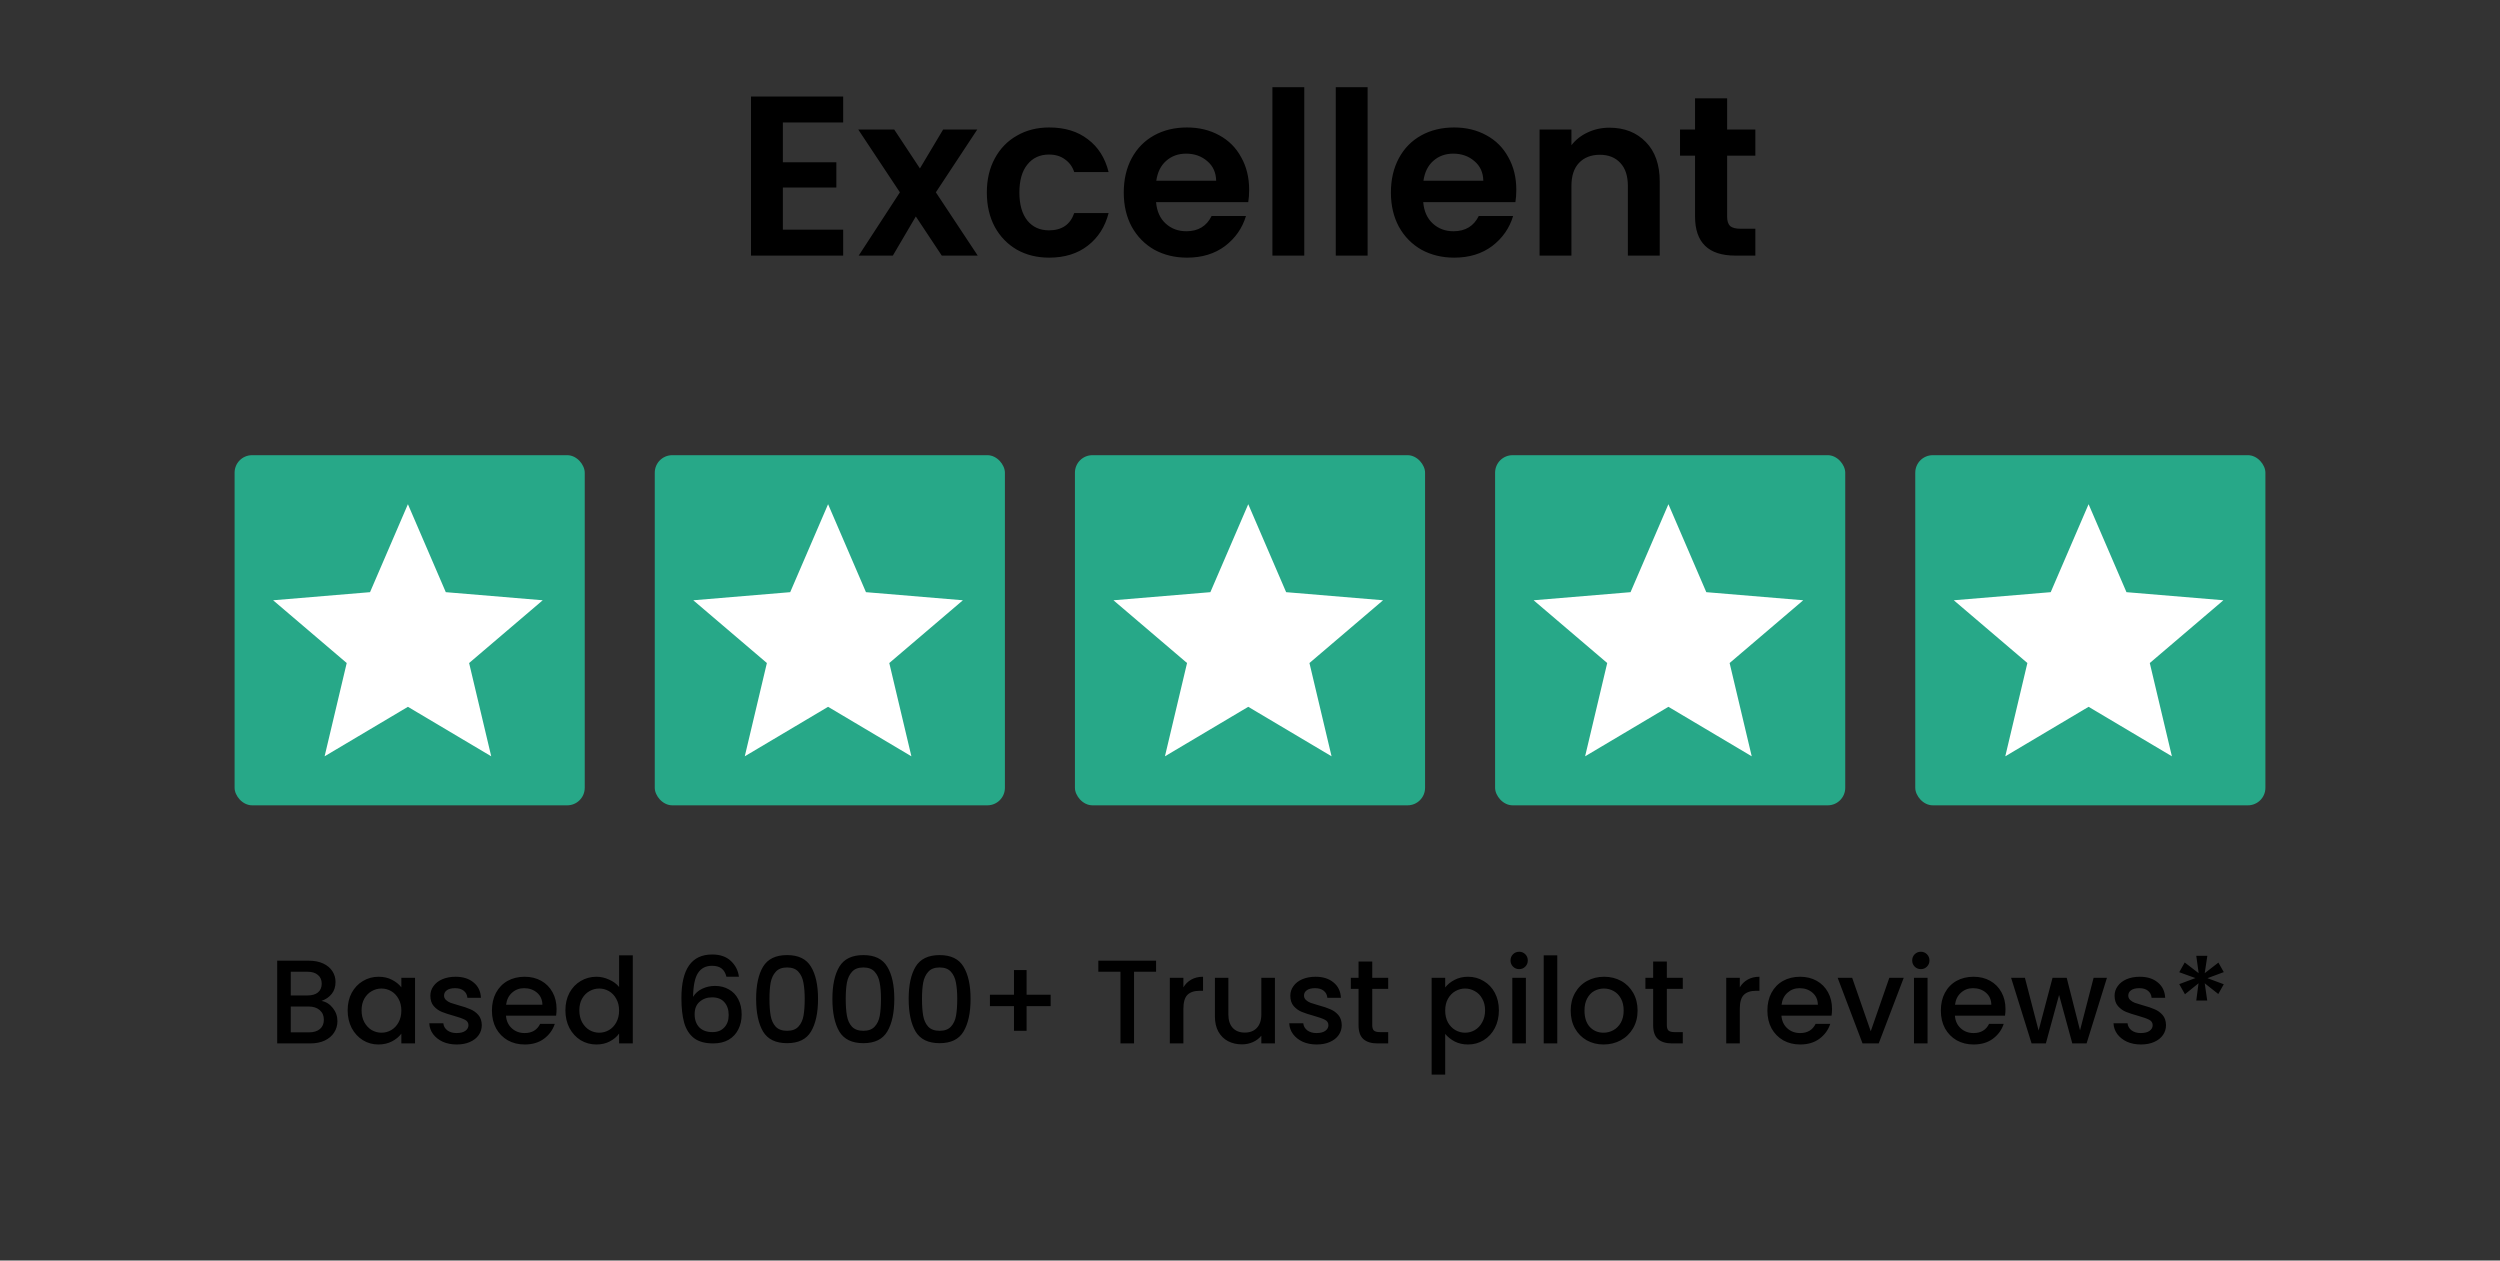 <svg xmlns="http://www.w3.org/2000/svg" width="714" height="360" viewBox="0 0 714 360" fill="none"><rect x="0" y="0" width="714" height="360" fill="#333333" stroke="none"/><path d="M223.585 34.975V46.35H238.86V53.565H223.585V65.59H240.81V73H214.485V27.565H240.81V34.975H223.585ZM268.97 73L261.56 61.82L254.995 73H245.245L257.01 54.93L245.115 36.99H255.385L262.73 48.105L269.36 36.99H279.11L267.28 54.93L279.24 73H268.97ZM281.842 54.995C281.842 51.268 282.601 48.018 284.117 45.245C285.634 42.428 287.736 40.262 290.422 38.745C293.109 37.185 296.186 36.405 299.652 36.405C304.116 36.405 307.799 37.532 310.702 39.785C313.649 41.995 315.621 45.115 316.617 49.145H306.802C306.282 47.585 305.394 46.372 304.137 45.505C302.924 44.595 301.407 44.14 299.587 44.14C296.987 44.14 294.929 45.093 293.412 47C291.896 48.863 291.137 51.528 291.137 54.995C291.137 58.418 291.896 61.083 293.412 62.99C294.929 64.853 296.987 65.785 299.587 65.785C303.271 65.785 305.676 64.138 306.802 60.845H316.617C315.621 64.745 313.649 67.843 310.702 70.14C307.756 72.437 304.072 73.585 299.652 73.585C296.186 73.585 293.109 72.827 290.422 71.31C287.736 69.75 285.634 67.583 284.117 64.81C282.601 61.993 281.842 58.722 281.842 54.995ZM356.759 54.215C356.759 55.515 356.672 56.685 356.499 57.725H330.174C330.39 60.325 331.3 62.362 332.904 63.835C334.507 65.308 336.479 66.045 338.819 66.045C342.199 66.045 344.604 64.593 346.034 61.69H355.849C354.809 65.157 352.815 68.017 349.869 70.27C346.922 72.48 343.304 73.585 339.014 73.585C335.547 73.585 332.427 72.827 329.654 71.31C326.924 69.75 324.779 67.562 323.219 64.745C321.702 61.928 320.944 58.678 320.944 54.995C320.944 51.268 321.702 47.997 323.219 45.18C324.735 42.363 326.859 40.197 329.589 38.68C332.319 37.163 335.46 36.405 339.014 36.405C342.437 36.405 345.492 37.142 348.179 38.615C350.909 40.088 353.01 42.19 354.484 44.92C356 47.607 356.759 50.705 356.759 54.215ZM347.334 51.615C347.29 49.275 346.445 47.412 344.799 46.025C343.152 44.595 341.137 43.88 338.754 43.88C336.5 43.88 334.594 44.573 333.034 45.96C331.517 47.303 330.585 49.188 330.239 51.615H347.334ZM372.501 24.9V73H363.401V24.9H372.501ZM390.592 24.9V73H381.492V24.9H390.592ZM433.058 54.215C433.058 55.515 432.971 56.685 432.798 57.725H406.473C406.689 60.325 407.599 62.362 409.203 63.835C410.806 65.308 412.778 66.045 415.118 66.045C418.498 66.045 420.903 64.593 422.333 61.69H432.148C431.108 65.157 429.114 68.017 426.168 70.27C423.221 72.48 419.603 73.585 415.313 73.585C411.846 73.585 408.726 72.827 405.953 71.31C403.223 69.75 401.078 67.562 399.518 64.745C398.001 61.928 397.243 58.678 397.243 54.995C397.243 51.268 398.001 47.997 399.518 45.18C401.034 42.363 403.158 40.197 405.888 38.68C408.618 37.163 411.759 36.405 415.313 36.405C418.736 36.405 421.791 37.142 424.478 38.615C427.208 40.088 429.309 42.19 430.783 44.92C432.299 47.607 433.058 50.705 433.058 54.215ZM423.633 51.615C423.589 49.275 422.744 47.412 421.098 46.025C419.451 44.595 417.436 43.88 415.053 43.88C412.799 43.88 410.893 44.573 409.333 45.96C407.816 47.303 406.884 49.188 406.538 51.615H423.633ZM459.655 36.47C463.945 36.47 467.412 37.835 470.055 40.565C472.698 43.252 474.02 47.022 474.02 51.875V73H464.92V53.11C464.92 50.25 464.205 48.062 462.775 46.545C461.345 44.985 459.395 44.205 456.925 44.205C454.412 44.205 452.418 44.985 450.945 46.545C449.515 48.062 448.8 50.25 448.8 53.11V73H439.7V36.99H448.8V41.475C450.013 39.915 451.552 38.702 453.415 37.835C455.322 36.925 457.402 36.47 459.655 36.47ZM493.268 44.465V61.885C493.268 63.098 493.55 63.987 494.113 64.55C494.72 65.07 495.717 65.33 497.103 65.33H501.328V73H495.608C487.938 73 484.103 69.273 484.103 61.82V44.465H479.813V36.99H484.103V28.085H493.268V36.99H501.328V44.465H493.268Z" fill="black"></path><rect x="67" y="130" width="100" height="100" rx="5" fill="#27A888"></rect><path d="M116.5 201.865L140.293 216L133.979 189.36L155 171.436L127.319 169.124L116.5 144L105.681 169.124L78 171.436L99.021 189.36L92.707 216L116.5 201.865Z" fill="white"></path><rect x="187" y="130" width="100" height="100" rx="5" fill="#27A888"></rect><path d="M236.5 201.865L260.293 216L253.979 189.36L275 171.436L247.319 169.124L236.5 144L225.681 169.124L198 171.436L219.021 189.36L212.707 216L236.5 201.865Z" fill="white"></path><rect x="307" y="130" width="100" height="100" rx="5" fill="#27A888"></rect><path d="M356.5 201.865L380.293 216L373.979 189.36L395 171.436L367.319 169.124L356.5 144L345.681 169.124L318 171.436L339.021 189.36L332.707 216L356.5 201.865Z" fill="white"></path><rect x="427" y="130" width="100" height="100" rx="5" fill="#27A888"></rect><path d="M476.5 201.865L500.293 216L493.979 189.36L515 171.436L487.319 169.124L476.5 144L465.681 169.124L438 171.436L459.021 189.36L452.707 216L476.5 201.865Z" fill="white"></path><rect x="547" y="130" width="100" height="100" rx="5" fill="#27A888"></rect><path d="M596.5 201.865L620.293 216L613.979 189.36L635 171.436L607.319 169.124L596.5 144L585.681 169.124L558 171.436L579.021 189.36L572.707 216L596.5 201.865Z" fill="white"></path><path d="M91.814 285.862C93.084 286.089 94.16 286.757 95.044 287.868C95.928 288.979 96.37 290.237 96.37 291.642C96.37 292.843 96.053 293.931 95.418 294.906C94.806 295.858 93.911 296.617 92.732 297.184C91.553 297.728 90.182 298 88.618 298H79.166V274.37H88.176C89.785 274.37 91.168 274.642 92.324 275.186C93.48 275.73 94.353 276.467 94.942 277.396C95.531 278.303 95.826 279.323 95.826 280.456C95.826 281.816 95.463 282.949 94.738 283.856C94.013 284.763 93.038 285.431 91.814 285.862ZM83.042 284.298H87.836C89.106 284.298 90.091 284.015 90.794 283.448C91.519 282.859 91.882 282.02 91.882 280.932C91.882 279.867 91.519 279.039 90.794 278.45C90.091 277.838 89.106 277.532 87.836 277.532H83.042V284.298ZM88.278 294.838C89.593 294.838 90.624 294.521 91.372 293.886C92.12 293.251 92.494 292.367 92.494 291.234C92.494 290.078 92.097 289.16 91.304 288.48C90.511 287.8 89.457 287.46 88.142 287.46H83.042V294.838H88.278ZM99.29 288.548C99.29 286.667 99.676 285.001 100.446 283.55C101.24 282.099 102.305 280.977 103.642 280.184C105.002 279.368 106.498 278.96 108.13 278.96C109.604 278.96 110.884 279.255 111.972 279.844C113.083 280.411 113.967 281.125 114.624 281.986V279.266H118.534V298H114.624V295.212C113.967 296.096 113.072 296.833 111.938 297.422C110.805 298.011 109.513 298.306 108.062 298.306C106.453 298.306 104.98 297.898 103.642 297.082C102.305 296.243 101.24 295.087 100.446 293.614C99.676 292.118 99.29 290.429 99.29 288.548ZM114.624 288.616C114.624 287.324 114.352 286.202 113.808 285.25C113.287 284.298 112.596 283.573 111.734 283.074C110.873 282.575 109.944 282.326 108.946 282.326C107.949 282.326 107.02 282.575 106.158 283.074C105.297 283.55 104.594 284.264 104.05 285.216C103.529 286.145 103.268 287.256 103.268 288.548C103.268 289.84 103.529 290.973 104.05 291.948C104.594 292.923 105.297 293.671 106.158 294.192C107.042 294.691 107.972 294.94 108.946 294.94C109.944 294.94 110.873 294.691 111.734 294.192C112.596 293.693 113.287 292.968 113.808 292.016C114.352 291.041 114.624 289.908 114.624 288.616ZM130.425 298.306C128.952 298.306 127.626 298.045 126.447 297.524C125.291 296.98 124.373 296.255 123.693 295.348C123.013 294.419 122.651 293.387 122.605 292.254H126.617C126.685 293.047 127.059 293.716 127.739 294.26C128.442 294.781 129.315 295.042 130.357 295.042C131.445 295.042 132.284 294.838 132.873 294.43C133.485 293.999 133.791 293.455 133.791 292.798C133.791 292.095 133.451 291.574 132.771 291.234C132.114 290.894 131.06 290.52 129.609 290.112C128.204 289.727 127.059 289.353 126.175 288.99C125.291 288.627 124.521 288.072 123.863 287.324C123.229 286.576 122.911 285.59 122.911 284.366C122.911 283.369 123.206 282.462 123.795 281.646C124.385 280.807 125.223 280.15 126.311 279.674C127.422 279.198 128.691 278.96 130.119 278.96C132.25 278.96 133.961 279.504 135.253 280.592C136.568 281.657 137.271 283.119 137.361 284.978H133.485C133.417 284.139 133.077 283.471 132.465 282.972C131.853 282.473 131.026 282.224 129.983 282.224C128.963 282.224 128.181 282.417 127.637 282.802C127.093 283.187 126.821 283.697 126.821 284.332C126.821 284.831 127.003 285.25 127.365 285.59C127.728 285.93 128.17 286.202 128.691 286.406C129.213 286.587 129.983 286.825 131.003 287.12C132.363 287.483 133.474 287.857 134.335 288.242C135.219 288.605 135.979 289.149 136.613 289.874C137.248 290.599 137.577 291.563 137.599 292.764C137.599 293.829 137.305 294.781 136.715 295.62C136.126 296.459 135.287 297.116 134.199 297.592C133.134 298.068 131.876 298.306 130.425 298.306ZM158.957 288.174C158.957 288.877 158.912 289.511 158.821 290.078H144.507C144.621 291.574 145.176 292.775 146.173 293.682C147.171 294.589 148.395 295.042 149.845 295.042C151.931 295.042 153.404 294.169 154.265 292.424H158.447C157.881 294.147 156.849 295.563 155.353 296.674C153.88 297.762 152.044 298.306 149.845 298.306C148.055 298.306 146.445 297.909 145.017 297.116C143.612 296.3 142.501 295.167 141.685 293.716C140.892 292.243 140.495 290.543 140.495 288.616C140.495 286.689 140.881 285.001 141.651 283.55C142.445 282.077 143.544 280.943 144.949 280.15C146.377 279.357 148.009 278.96 149.845 278.96C151.613 278.96 153.189 279.345 154.571 280.116C155.954 280.887 157.031 281.975 157.801 283.38C158.572 284.763 158.957 286.361 158.957 288.174ZM154.911 286.95C154.889 285.522 154.379 284.377 153.381 283.516C152.384 282.655 151.149 282.224 149.675 282.224C148.338 282.224 147.193 282.655 146.241 283.516C145.289 284.355 144.723 285.499 144.541 286.95H154.911ZM161.48 288.548C161.48 286.667 161.865 285.001 162.636 283.55C163.429 282.099 164.494 280.977 165.832 280.184C167.192 279.368 168.699 278.96 170.354 278.96C171.578 278.96 172.779 279.232 173.958 279.776C175.159 280.297 176.111 281 176.814 281.884V272.84H180.724V298H176.814V295.178C176.179 296.085 175.295 296.833 174.162 297.422C173.051 298.011 171.77 298.306 170.32 298.306C168.688 298.306 167.192 297.898 165.832 297.082C164.494 296.243 163.429 295.087 162.636 293.614C161.865 292.118 161.48 290.429 161.48 288.548ZM176.814 288.616C176.814 287.324 176.542 286.202 175.998 285.25C175.476 284.298 174.785 283.573 173.924 283.074C173.062 282.575 172.133 282.326 171.136 282.326C170.138 282.326 169.209 282.575 168.348 283.074C167.486 283.55 166.784 284.264 166.24 285.216C165.718 286.145 165.458 287.256 165.458 288.548C165.458 289.84 165.718 290.973 166.24 291.948C166.784 292.923 167.486 293.671 168.348 294.192C169.232 294.691 170.161 294.94 171.136 294.94C172.133 294.94 173.062 294.691 173.924 294.192C174.785 293.693 175.476 292.968 175.998 292.016C176.542 291.041 176.814 289.908 176.814 288.616ZM207.465 278.96C207.215 277.917 206.762 277.135 206.105 276.614C205.447 276.093 204.529 275.832 203.351 275.832C201.56 275.832 200.223 276.523 199.339 277.906C198.455 279.266 197.99 281.533 197.945 284.706C198.534 283.709 199.395 282.938 200.529 282.394C201.662 281.85 202.886 281.578 204.201 281.578C205.697 281.578 207.011 281.907 208.145 282.564C209.301 283.199 210.196 284.128 210.831 285.352C211.488 286.576 211.817 288.038 211.817 289.738C211.817 291.325 211.499 292.741 210.865 293.988C210.253 295.235 209.335 296.221 208.111 296.946C206.887 297.649 205.413 298 203.691 298C201.356 298 199.52 297.49 198.183 296.47C196.868 295.427 195.939 293.965 195.395 292.084C194.873 290.203 194.613 287.857 194.613 285.046C194.613 276.75 197.537 272.602 203.385 272.602C205.651 272.602 207.431 273.214 208.723 274.438C210.037 275.662 210.808 277.169 211.035 278.96H207.465ZM203.351 284.842C201.968 284.842 200.789 285.261 199.815 286.1C198.863 286.916 198.387 288.106 198.387 289.67C198.387 291.234 198.829 292.481 199.713 293.41C200.619 294.317 201.877 294.77 203.487 294.77C204.915 294.77 206.037 294.328 206.853 293.444C207.691 292.56 208.111 291.381 208.111 289.908C208.111 288.367 207.703 287.143 206.887 286.236C206.093 285.307 204.915 284.842 203.351 284.842ZM215.951 285.284C215.951 281.363 216.608 278.303 217.923 276.104C219.26 273.883 221.55 272.772 224.791 272.772C228.032 272.772 230.31 273.883 231.625 276.104C232.962 278.303 233.631 281.363 233.631 285.284C233.631 289.251 232.962 292.356 231.625 294.6C230.31 296.821 228.032 297.932 224.791 297.932C221.55 297.932 219.26 296.821 217.923 294.6C216.608 292.356 215.951 289.251 215.951 285.284ZM229.823 285.284C229.823 283.448 229.698 281.895 229.449 280.626C229.222 279.357 228.746 278.325 228.021 277.532C227.296 276.716 226.219 276.308 224.791 276.308C223.363 276.308 222.286 276.716 221.561 277.532C220.836 278.325 220.348 279.357 220.099 280.626C219.872 281.895 219.759 283.448 219.759 285.284C219.759 287.188 219.872 288.786 220.099 290.078C220.326 291.37 220.802 292.413 221.527 293.206C222.275 293.999 223.363 294.396 224.791 294.396C226.219 294.396 227.296 293.999 228.021 293.206C228.769 292.413 229.256 291.37 229.483 290.078C229.71 288.786 229.823 287.188 229.823 285.284ZM237.732 285.284C237.732 281.363 238.39 278.303 239.704 276.104C241.042 273.883 243.331 272.772 246.572 272.772C249.814 272.772 252.092 273.883 253.406 276.104C254.744 278.303 255.412 281.363 255.412 285.284C255.412 289.251 254.744 292.356 253.406 294.6C252.092 296.821 249.814 297.932 246.572 297.932C243.331 297.932 241.042 296.821 239.704 294.6C238.39 292.356 237.732 289.251 237.732 285.284ZM251.604 285.284C251.604 283.448 251.48 281.895 251.23 280.626C251.004 279.357 250.528 278.325 249.802 277.532C249.077 276.716 248 276.308 246.572 276.308C245.144 276.308 244.068 276.716 243.342 277.532C242.617 278.325 242.13 279.357 241.88 280.626C241.654 281.895 241.54 283.448 241.54 285.284C241.54 287.188 241.654 288.786 241.88 290.078C242.107 291.37 242.583 292.413 243.308 293.206C244.056 293.999 245.144 294.396 246.572 294.396C248 294.396 249.077 293.999 249.802 293.206C250.55 292.413 251.038 291.37 251.264 290.078C251.491 288.786 251.604 287.188 251.604 285.284ZM259.514 285.284C259.514 281.363 260.171 278.303 261.486 276.104C262.823 273.883 265.112 272.772 268.354 272.772C271.595 272.772 273.873 273.883 275.188 276.104C276.525 278.303 277.194 281.363 277.194 285.284C277.194 289.251 276.525 292.356 275.188 294.6C273.873 296.821 271.595 297.932 268.354 297.932C265.112 297.932 262.823 296.821 261.486 294.6C260.171 292.356 259.514 289.251 259.514 285.284ZM273.386 285.284C273.386 283.448 273.261 281.895 273.012 280.626C272.785 279.357 272.309 278.325 271.584 277.532C270.858 276.716 269.782 276.308 268.354 276.308C266.926 276.308 265.849 276.716 265.124 277.532C264.398 278.325 263.911 279.357 263.662 280.626C263.435 281.895 263.322 283.448 263.322 285.284C263.322 287.188 263.435 288.786 263.662 290.078C263.888 291.37 264.364 292.413 265.09 293.206C265.838 293.999 266.926 294.396 268.354 294.396C269.782 294.396 270.858 293.999 271.584 293.206C272.332 292.413 272.819 291.37 273.046 290.078C273.272 288.786 273.386 287.188 273.386 285.284ZM300.063 287.358H293.195V294.396H289.591V287.358H282.723V284.094H289.591V277.056H293.195V284.094H300.063V287.358ZM330.174 274.37V277.532H323.884V298H320.008V277.532H313.684V274.37H330.174ZM337.976 281.986C338.542 281.034 339.29 280.297 340.22 279.776C341.172 279.232 342.294 278.96 343.586 278.96V282.972H342.6C341.081 282.972 339.925 283.357 339.132 284.128C338.361 284.899 337.976 286.236 337.976 288.14V298H334.1V279.266H337.976V281.986ZM364.115 279.266V298H360.239V295.79C359.627 296.561 358.822 297.173 357.825 297.626C356.85 298.057 355.807 298.272 354.697 298.272C353.223 298.272 351.897 297.966 350.719 297.354C349.563 296.742 348.645 295.835 347.965 294.634C347.307 293.433 346.979 291.982 346.979 290.282V279.266H350.821V289.704C350.821 291.381 351.24 292.673 352.079 293.58C352.917 294.464 354.062 294.906 355.513 294.906C356.963 294.906 358.108 294.464 358.947 293.58C359.808 292.673 360.239 291.381 360.239 289.704V279.266H364.115ZM376.029 298.306C374.555 298.306 373.229 298.045 372.051 297.524C370.895 296.98 369.977 296.255 369.297 295.348C368.617 294.419 368.254 293.387 368.209 292.254H372.221C372.289 293.047 372.663 293.716 373.343 294.26C374.045 294.781 374.918 295.042 375.961 295.042C377.049 295.042 377.887 294.838 378.477 294.43C379.089 293.999 379.395 293.455 379.395 292.798C379.395 292.095 379.055 291.574 378.375 291.234C377.717 290.894 376.663 290.52 375.213 290.112C373.807 289.727 372.663 289.353 371.779 288.99C370.895 288.627 370.124 288.072 369.467 287.324C368.832 286.576 368.515 285.59 368.515 284.366C368.515 283.369 368.809 282.462 369.399 281.646C369.988 280.807 370.827 280.15 371.915 279.674C373.025 279.198 374.295 278.96 375.723 278.96C377.853 278.96 379.565 279.504 380.857 280.592C382.171 281.657 382.874 283.119 382.965 284.978H379.089C379.021 284.139 378.681 283.471 378.069 282.972C377.457 282.473 376.629 282.224 375.587 282.224C374.567 282.224 373.785 282.417 373.241 282.802C372.697 283.187 372.425 283.697 372.425 284.332C372.425 284.831 372.606 285.25 372.969 285.59C373.331 285.93 373.773 286.202 374.295 286.406C374.816 286.587 375.587 286.825 376.607 287.12C377.967 287.483 379.077 287.857 379.939 288.242C380.823 288.605 381.582 289.149 382.217 289.874C382.851 290.599 383.18 291.563 383.203 292.764C383.203 293.829 382.908 294.781 382.319 295.62C381.729 296.459 380.891 297.116 379.803 297.592C378.737 298.068 377.479 298.306 376.029 298.306ZM391.913 282.428V292.798C391.913 293.501 392.071 294.011 392.389 294.328C392.729 294.623 393.295 294.77 394.089 294.77H396.469V298H393.409C391.663 298 390.326 297.592 389.397 296.776C388.467 295.96 388.003 294.634 388.003 292.798V282.428H385.793V279.266H388.003V274.608H391.913V279.266H396.469V282.428H391.913ZM412.749 282.02C413.407 281.159 414.302 280.433 415.435 279.844C416.569 279.255 417.849 278.96 419.277 278.96C420.909 278.96 422.394 279.368 423.731 280.184C425.091 280.977 426.157 282.099 426.927 283.55C427.698 285.001 428.083 286.667 428.083 288.548C428.083 290.429 427.698 292.118 426.927 293.614C426.157 295.087 425.091 296.243 423.731 297.082C422.394 297.898 420.909 298.306 419.277 298.306C417.849 298.306 416.58 298.023 415.469 297.456C414.359 296.867 413.452 296.141 412.749 295.28V306.908H408.873V279.266H412.749V282.02ZM424.139 288.548C424.139 287.256 423.867 286.145 423.323 285.216C422.802 284.264 422.099 283.55 421.215 283.074C420.354 282.575 419.425 282.326 418.427 282.326C417.453 282.326 416.523 282.575 415.639 283.074C414.778 283.573 414.075 284.298 413.531 285.25C413.01 286.202 412.749 287.324 412.749 288.616C412.749 289.908 413.01 291.041 413.531 292.016C414.075 292.968 414.778 293.693 415.639 294.192C416.523 294.691 417.453 294.94 418.427 294.94C419.425 294.94 420.354 294.691 421.215 294.192C422.099 293.671 422.802 292.923 423.323 291.948C423.867 290.973 424.139 289.84 424.139 288.548ZM433.888 276.784C433.186 276.784 432.596 276.546 432.12 276.07C431.644 275.594 431.406 275.005 431.406 274.302C431.406 273.599 431.644 273.01 432.12 272.534C432.596 272.058 433.186 271.82 433.888 271.82C434.568 271.82 435.146 272.058 435.622 272.534C436.098 273.01 436.336 273.599 436.336 274.302C436.336 275.005 436.098 275.594 435.622 276.07C435.146 276.546 434.568 276.784 433.888 276.784ZM435.792 279.266V298H431.916V279.266H435.792ZM444.757 272.84V298H440.881V272.84H444.757ZM457.972 298.306C456.204 298.306 454.606 297.909 453.178 297.116C451.75 296.3 450.628 295.167 449.812 293.716C448.996 292.243 448.588 290.543 448.588 288.616C448.588 286.712 449.007 285.023 449.846 283.55C450.685 282.077 451.829 280.943 453.28 280.15C454.731 279.357 456.351 278.96 458.142 278.96C459.933 278.96 461.553 279.357 463.004 280.15C464.455 280.943 465.599 282.077 466.438 283.55C467.277 285.023 467.696 286.712 467.696 288.616C467.696 290.52 467.265 292.209 466.404 293.682C465.543 295.155 464.364 296.3 462.868 297.116C461.395 297.909 459.763 298.306 457.972 298.306ZM457.972 294.94C458.969 294.94 459.899 294.702 460.76 294.226C461.644 293.75 462.358 293.036 462.902 292.084C463.446 291.132 463.718 289.976 463.718 288.616C463.718 287.256 463.457 286.111 462.936 285.182C462.415 284.23 461.723 283.516 460.862 283.04C460.001 282.564 459.071 282.326 458.074 282.326C457.077 282.326 456.147 282.564 455.286 283.04C454.447 283.516 453.779 284.23 453.28 285.182C452.781 286.111 452.532 287.256 452.532 288.616C452.532 290.633 453.042 292.197 454.062 293.308C455.105 294.396 456.408 294.94 457.972 294.94ZM476.05 282.428V292.798C476.05 293.501 476.208 294.011 476.526 294.328C476.866 294.623 477.432 294.77 478.226 294.77H480.606V298H477.546C475.8 298 474.463 297.592 473.534 296.776C472.604 295.96 472.14 294.634 472.14 292.798V282.428H469.93V279.266H472.14V274.608H476.05V279.266H480.606V282.428H476.05ZM496.886 281.986C497.453 281.034 498.201 280.297 499.13 279.776C500.082 279.232 501.204 278.96 502.496 278.96V282.972H501.51C499.991 282.972 498.835 283.357 498.042 284.128C497.271 284.899 496.886 286.236 496.886 288.14V298H493.01V279.266H496.886V281.986ZM523.229 288.174C523.229 288.877 523.183 289.511 523.093 290.078H508.779C508.892 291.574 509.447 292.775 510.445 293.682C511.442 294.589 512.666 295.042 514.117 295.042C516.202 295.042 517.675 294.169 518.537 292.424H522.719C522.152 294.147 521.121 295.563 519.625 296.674C518.151 297.762 516.315 298.306 514.117 298.306C512.326 298.306 510.717 297.909 509.289 297.116C507.883 296.3 506.773 295.167 505.957 293.716C505.163 292.243 504.767 290.543 504.767 288.616C504.767 286.689 505.152 285.001 505.923 283.55C506.716 282.077 507.815 280.943 509.221 280.15C510.649 279.357 512.281 278.96 514.117 278.96C515.885 278.96 517.46 279.345 518.843 280.116C520.225 280.887 521.302 281.975 522.073 283.38C522.843 284.763 523.229 286.361 523.229 288.174ZM519.183 286.95C519.16 285.522 518.65 284.377 517.653 283.516C516.655 282.655 515.42 282.224 513.947 282.224C512.609 282.224 511.465 282.655 510.513 283.516C509.561 284.355 508.994 285.499 508.813 286.95H519.183ZM534.285 294.532L539.589 279.266H543.703L536.563 298H531.939L524.833 279.266H528.981L534.285 294.532ZM548.605 276.784C547.902 276.784 547.313 276.546 546.837 276.07C546.361 275.594 546.123 275.005 546.123 274.302C546.123 273.599 546.361 273.01 546.837 272.534C547.313 272.058 547.902 271.82 548.605 271.82C549.285 271.82 549.863 272.058 550.339 272.534C550.815 273.01 551.053 273.599 551.053 274.302C551.053 275.005 550.815 275.594 550.339 276.07C549.863 276.546 549.285 276.784 548.605 276.784ZM550.509 279.266V298H546.633V279.266H550.509ZM572.768 288.174C572.768 288.877 572.723 289.511 572.632 290.078H558.318C558.431 291.574 558.987 292.775 559.984 293.682C560.981 294.589 562.205 295.042 563.656 295.042C565.741 295.042 567.215 294.169 568.076 292.424H572.258C571.691 294.147 570.66 295.563 569.164 296.674C567.691 297.762 565.855 298.306 563.656 298.306C561.865 298.306 560.256 297.909 558.828 297.116C557.423 296.3 556.312 295.167 555.496 293.716C554.703 292.243 554.306 290.543 554.306 288.616C554.306 286.689 554.691 285.001 555.462 283.55C556.255 282.077 557.355 280.943 558.76 280.15C560.188 279.357 561.82 278.96 563.656 278.96C565.424 278.96 566.999 279.345 568.382 280.116C569.765 280.887 570.841 281.975 571.612 283.38C572.383 284.763 572.768 286.361 572.768 288.174ZM568.722 286.95C568.699 285.522 568.189 284.377 567.192 283.516C566.195 282.655 564.959 282.224 563.486 282.224C562.149 282.224 561.004 282.655 560.052 283.516C559.1 284.355 558.533 285.499 558.352 286.95H568.722ZM601.742 279.266L595.928 298H591.848L588.074 284.162L584.3 298H580.22L574.372 279.266H578.316L582.226 294.328L586.204 279.266H590.25L594.058 294.26L597.934 279.266H601.742ZM611.439 298.306C609.966 298.306 608.64 298.045 607.461 297.524C606.305 296.98 605.387 296.255 604.707 295.348C604.027 294.419 603.664 293.387 603.619 292.254H607.631C607.699 293.047 608.073 293.716 608.753 294.26C609.456 294.781 610.328 295.042 611.371 295.042C612.459 295.042 613.298 294.838 613.887 294.43C614.499 293.999 614.805 293.455 614.805 292.798C614.805 292.095 614.465 291.574 613.785 291.234C613.128 290.894 612.074 290.52 610.623 290.112C609.218 289.727 608.073 289.353 607.189 288.99C606.305 288.627 605.534 288.072 604.877 287.324C604.242 286.576 603.925 285.59 603.925 284.366C603.925 283.369 604.22 282.462 604.809 281.646C605.398 280.807 606.237 280.15 607.325 279.674C608.436 279.198 609.705 278.96 611.133 278.96C613.264 278.96 614.975 279.504 616.267 280.592C617.582 281.657 618.284 283.119 618.375 284.978H614.499C614.431 284.139 614.091 283.471 613.479 282.972C612.867 282.473 612.04 282.224 610.997 282.224C609.977 282.224 609.195 282.417 608.651 282.802C608.107 283.187 607.835 283.697 607.835 284.332C607.835 284.831 608.016 285.25 608.379 285.59C608.742 285.93 609.184 286.202 609.705 286.406C610.226 286.587 610.997 286.825 612.017 287.12C613.377 287.483 614.488 287.857 615.349 288.242C616.233 288.605 616.992 289.149 617.627 289.874C618.262 290.599 618.59 291.563 618.613 292.764C618.613 293.829 618.318 294.781 617.729 295.62C617.14 296.459 616.301 297.116 615.213 297.592C614.148 298.068 612.89 298.306 611.439 298.306ZM633.579 274.914L635.109 277.634L630.451 279.368L635.109 281.102L633.545 283.89L629.669 280.83L630.383 285.76H627.255L627.901 280.83L624.025 283.958L622.393 281.068L627.017 279.334L622.393 277.668L623.957 274.88L627.935 277.94L627.255 272.976H630.417L629.669 277.94L633.579 274.914Z" fill="black"></path></svg>